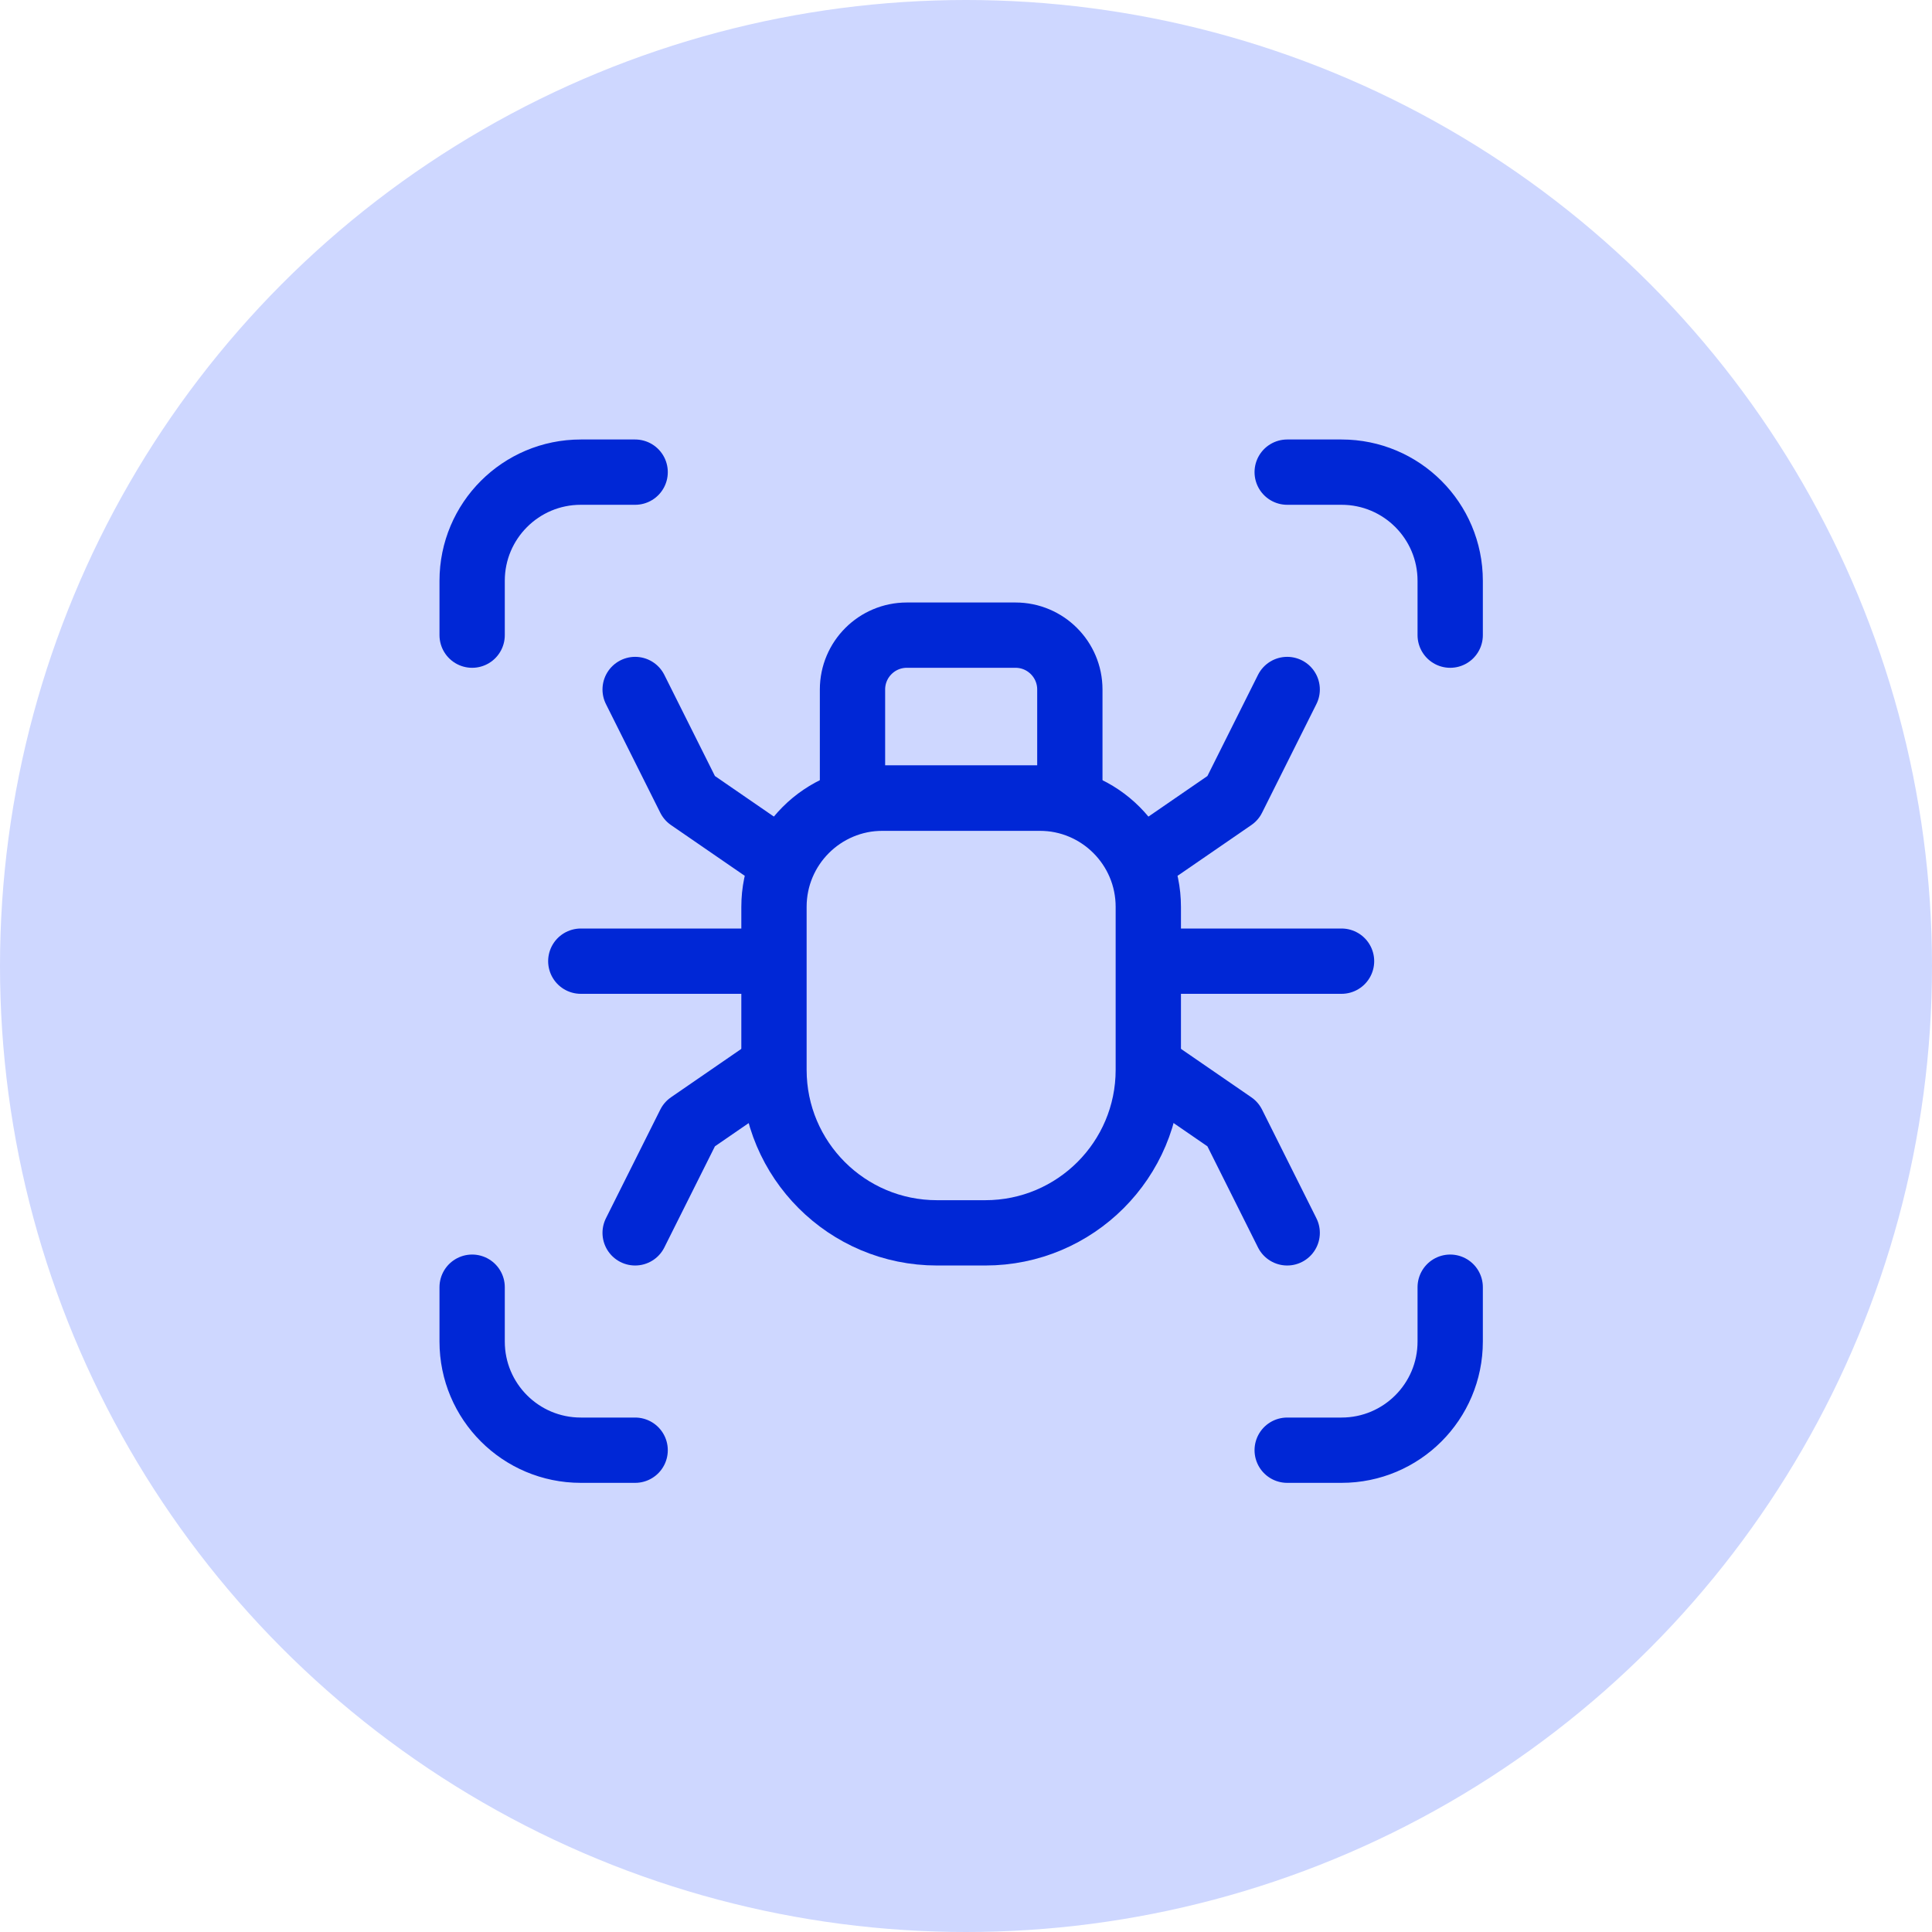 <?xml version="1.0" encoding="UTF-8"?>
<svg xmlns="http://www.w3.org/2000/svg" width="100" height="100" viewBox="0 0 100 100" fill="none">
  <circle cx="50" cy="50" r="50" fill="#CED7FF"></circle>
  <path d="M66.625 35.688L63.812 41.312L60.063 43.892" stroke="#0027D6" stroke-width="3.38" stroke-linecap="round" stroke-linejoin="round"></path>
  <path d="M30.062 49.75H38.809" stroke="#0027D6" stroke-width="3.38" stroke-linecap="round" stroke-linejoin="round"></path>
  <path d="M60.691 49.75H69.438" stroke="#0027D6" stroke-width="3.38" stroke-linecap="round" stroke-linejoin="round"></path>
  <path d="M32.875 24.438H30.062C26.955 24.438 24.438 26.955 24.438 30.062V32.875" stroke="#0027D6" stroke-width="3.38" stroke-linecap="round" stroke-linejoin="round"></path>
  <path d="M66.625 75.062H69.438C72.545 75.062 75.062 72.545 75.062 69.438V66.625" stroke="#0027D6" stroke-width="3.38" stroke-linecap="round" stroke-linejoin="round"></path>
  <path d="M24.438 66.625V69.438C24.438 72.545 26.955 75.062 30.062 75.062H32.875" stroke="#0027D6" stroke-width="3.38" stroke-linecap="round" stroke-linejoin="round"></path>
  <path d="M75.062 32.875V30.062C75.062 26.955 72.545 24.438 69.438 24.438H66.625" stroke="#0027D6" stroke-width="3.38" stroke-linecap="round" stroke-linejoin="round"></path>
  <path d="M32.875 35.688L35.688 41.312L39.437 43.892" stroke="#0027D6" stroke-width="3.38" stroke-linecap="round" stroke-linejoin="round"></path>
  <path fill-rule="evenodd" clip-rule="evenodd" d="M50.999 63.812H48.498C43.838 63.812 40.061 60.035 40.061 55.375V46.938C40.061 43.83 42.578 41.312 45.686 41.312H53.811C56.919 41.312 59.436 43.83 59.436 46.938V55.375C59.436 60.035 55.659 63.812 50.999 63.812Z" stroke="#0027D6" stroke-width="3.38" stroke-linecap="round" stroke-linejoin="round"></path>
  <path d="M32.875 63.812L35.688 58.188L39.437 55.608" stroke="#0027D6" stroke-width="3.38" stroke-linecap="round" stroke-linejoin="round"></path>
  <path d="M66.625 63.812L63.812 58.188L60.063 55.608" stroke="#0027D6" stroke-width="3.38" stroke-linecap="round" stroke-linejoin="round"></path>
  <path fill-rule="evenodd" clip-rule="evenodd" d="M55.375 41.312H44.125V35.688C44.125 34.135 45.385 32.875 46.938 32.875H52.562C54.115 32.875 55.375 34.135 55.375 35.688V41.312Z" stroke="#0027D6" stroke-width="3.38" stroke-linecap="round" stroke-linejoin="round"></path>
</svg>
